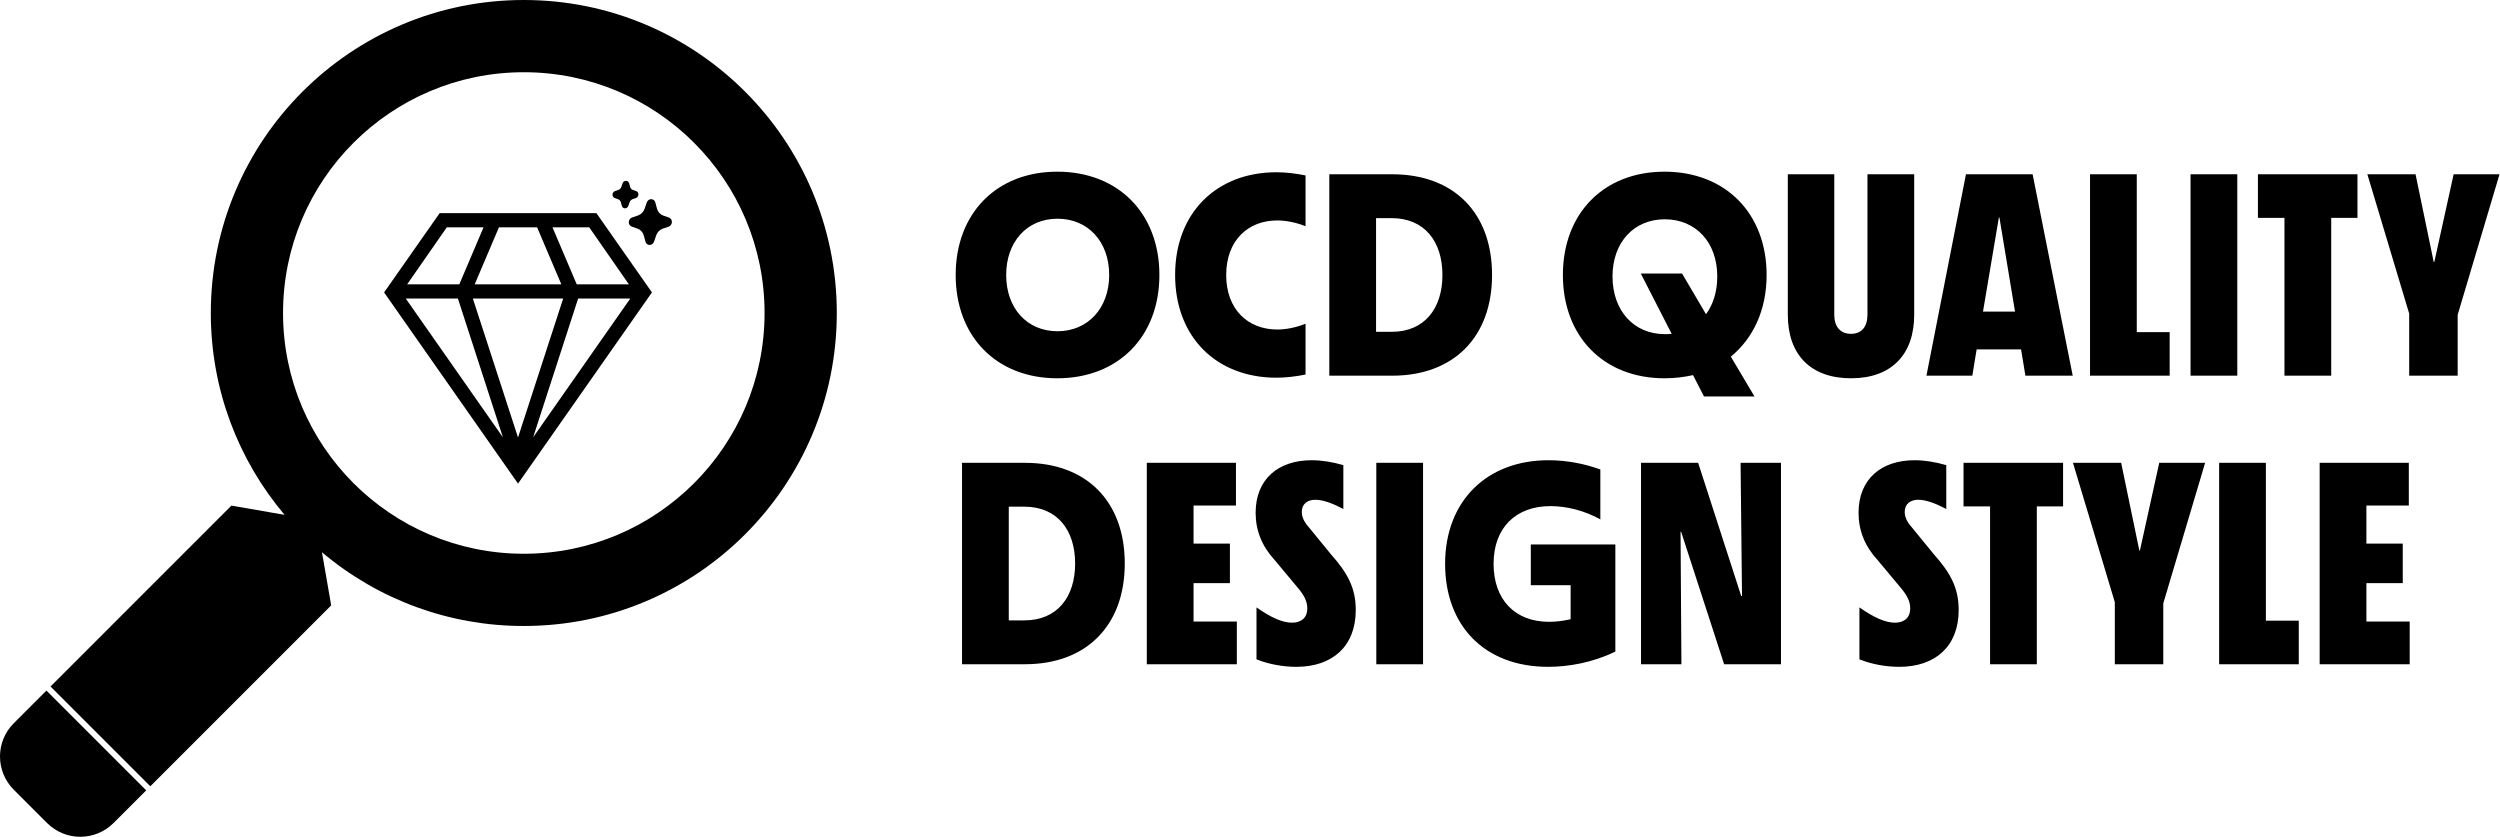 <svg width="2166" height="725" viewBox="0 0 2166 725" fill="none" xmlns="http://www.w3.org/2000/svg">
<path fill-rule="evenodd" clip-rule="evenodd" d="M278.937 478.438C327.816 519.796 389.796 542.447 453.824 542.352C603.597 542.352 725 420.948 725 271.176C725 121.403 603.597 1.44772e-06 453.824 3.23374e-06C304.052 5.01976e-06 182.648 121.403 182.648 271.176C182.648 337.823 206.679 398.837 246.562 446.064L200.504 438.053L43.764 594.793L130.207 681.236L286.947 524.496L278.937 478.438ZM245.227 271.176C245.227 386.384 338.616 479.773 453.824 479.773C569.032 479.773 662.421 386.384 662.421 271.176C662.421 155.968 569.032 62.579 453.824 62.579C338.616 62.579 245.227 155.968 245.227 271.176Z" fill="black"/>
<path d="M40.223 598.318L126.665 684.761L98.379 713.047C82.463 728.963 56.66 728.963 40.765 713.047L11.937 684.219C-3.979 668.303 -3.979 642.499 11.937 626.604L40.223 598.318Z" fill="black"/>
<path d="M566.391 173.3C565.75 172.806 564.973 172.542 564.166 172.544C563.36 172.546 562.564 172.815 561.889 173.312C561.205 173.829 560.674 174.543 560.367 175.369L558.496 180.822C558.018 182.188 557.25 183.43 556.254 184.449C555.259 185.469 554.063 186.237 552.76 186.695L547.495 188.482C546.715 188.777 546.033 189.322 545.545 190.038C545.056 190.755 544.786 191.607 544.773 192.476C544.759 193.344 545.002 194.184 545.468 194.878C545.935 195.572 546.6 196.085 547.371 196.344L552.446 198.123C553.716 198.578 554.858 199.345 555.781 200.363C556.704 201.381 557.382 202.622 557.763 203.988L559.251 209.5C559.493 210.312 559.971 211.014 560.618 211.508C561.265 212.002 562.049 212.263 562.86 212.256C563.672 212.248 564.471 211.972 565.146 211.466C565.822 210.96 566.34 210.25 566.629 209.433L568.541 203.873C569.018 202.544 569.77 201.334 570.739 200.337C571.708 199.34 572.869 198.58 574.135 198.115L579.396 196.34C580.171 196.051 580.851 195.515 581.341 194.809C581.832 194.103 582.109 193.26 582.134 192.398C582.159 191.537 581.931 190.698 581.481 190C581.031 189.302 580.382 188.778 579.624 188.501L574.552 186.734C573.275 186.278 572.129 185.506 571.205 184.48C570.281 183.454 569.605 182.202 569.232 180.825L567.745 175.302C567.506 174.492 567.03 173.793 566.391 173.3ZM544.038 157.25C543.666 156.964 543.233 156.777 542.773 156.703C542.314 156.629 541.84 156.67 541.39 156.824C540.94 156.977 540.525 157.238 540.179 157.586C539.834 157.934 539.566 158.36 539.397 158.83L538.359 161.856C538.135 162.483 537.782 163.053 537.326 163.524C536.867 164 536.316 164.35 535.718 164.556L532.795 165.557C532.192 165.775 531.661 166.188 531.279 166.736C530.898 167.284 530.684 167.939 530.669 168.608C530.654 169.277 530.838 169.926 531.196 170.462C531.553 170.998 532.066 171.394 532.66 171.593L535.48 172.586C536.062 172.796 536.586 173.148 537.01 173.615C537.434 174.082 537.746 174.651 537.923 175.278L538.752 178.348C538.932 178.979 539.296 179.527 539.793 179.913C540.291 180.3 540.896 180.505 541.524 180.501C542.152 180.496 542.771 180.282 543.292 179.889C543.813 179.495 544.211 178.942 544.428 178.308L545.463 175.282C545.676 174.659 546.021 174.092 546.469 173.624C546.917 173.157 547.458 172.801 548.047 172.586L550.974 171.585C551.576 171.371 552.107 170.963 552.491 170.42C552.876 169.877 553.094 169.226 553.115 168.559C553.136 167.893 552.959 167.244 552.609 166.705C552.259 166.166 551.754 165.764 551.165 165.557L548.348 164.576C547.758 164.362 547.233 164.008 546.809 163.54C546.381 163.067 546.073 162.495 545.906 161.864L545.073 158.79C544.891 158.169 544.529 157.631 544.038 157.25Z" fill="black"/>
<path d="M380.92 184.645H516.701L564.841 253.348L448.81 419L332.779 253.348L380.92 184.645ZM432.27 196.979L411.285 246.317H486.335L465.351 196.979H432.27ZM409.681 258.651L448.81 379.036L487.94 258.651H409.681ZM352.776 246.317H397.954L418.939 196.979H387.092L352.776 246.317ZM351.542 258.651L435.726 378.913L396.72 258.651H351.542ZM544.845 246.317L510.529 196.979H478.682L499.667 246.317H544.845ZM546.079 258.651H500.901L461.895 378.913L546.079 258.651Z" fill="black"/>
<path d="M916 327.742C863.5 327.742 828 291.742 828 238.242C828 184.742 863.5 148.742 916 148.742C969 148.742 1004.5 184.992 1004.5 238.242C1004.5 291.492 969 327.742 916 327.742ZM871.75 238.242C871.75 266.992 889.75 286.992 916.25 286.992C942.5 286.992 961 266.992 961 238.242C961 209.492 942.75 189.492 916.25 189.492C889.75 189.492 871.75 209.492 871.75 238.242ZM1105.87 327.242C1054.12 327.242 1018.12 292.242 1018.12 238.242C1018.12 184.242 1054.12 149.242 1105.87 149.242C1113.87 149.242 1122.62 150.242 1131.12 151.992V195.992C1122.37 192.492 1113.62 190.992 1106.62 190.992C1081.12 190.992 1062.37 208.492 1062.37 238.242C1062.37 267.992 1081.12 285.492 1106.62 285.492C1113.62 285.492 1122.37 283.992 1131.12 280.492V324.492C1122.62 326.242 1113.87 327.242 1105.87 327.242ZM1151.72 325.492V150.992H1206.22C1259.72 150.992 1292.72 184.492 1292.72 238.242C1292.72 291.742 1259.72 325.492 1206.22 325.492H1151.72ZM1192.22 287.492H1205.72C1234.22 287.492 1249.72 267.242 1249.72 238.242C1249.72 209.242 1234.22 188.992 1205.72 188.992H1192.22V287.492ZM1476.34 343.492L1466.84 324.992C1459.09 326.742 1450.84 327.742 1442.09 327.742C1389.59 327.742 1354.09 291.742 1354.09 238.242C1354.09 184.742 1389.59 148.742 1442.09 148.742C1495.09 148.742 1530.59 184.992 1530.59 238.242C1530.59 268.492 1519.09 292.992 1499.59 308.992L1520.09 343.492H1476.34ZM1397.09 239.492C1397.09 269.492 1415.84 289.492 1442.34 289.492C1444.34 289.492 1446.34 289.492 1448.34 289.242L1421.59 236.992H1457.34L1478.09 272.242C1484.34 263.742 1487.84 252.492 1487.84 239.492C1487.84 209.742 1469.09 189.992 1442.34 189.992C1415.84 189.992 1397.09 209.742 1397.09 239.492ZM1603.71 327.742C1568.71 327.742 1548.96 307.242 1548.96 272.742V150.992H1589.21V272.742C1589.21 282.992 1594.46 289.242 1603.71 289.242C1612.96 289.242 1617.96 282.992 1617.96 272.742V150.992H1658.46V272.742C1658.46 307.242 1638.71 327.742 1603.71 327.742ZM1669.06 325.492L1703.31 150.992H1761.06L1795.81 325.492H1754.81L1751.06 302.742H1712.56L1708.81 325.492H1669.06ZM1718.06 269.992H1745.81L1732.31 188.492H1731.81L1718.06 269.992ZM1810.8 325.492V150.992H1851.3V287.742H1879.8V325.492H1810.8ZM1897.89 325.492V150.992H1938.39V325.492H1897.89ZM1979.26 325.492V188.742H1956.26V150.992H2042.51V188.742H2019.76V325.492H1979.26ZM2087.33 325.492V271.742L2051.08 150.992H2092.83L2108.58 226.992H2109.08L2125.83 150.992H2165.58L2129.33 272.742V325.492H2087.33ZM833.5 575.492V400.992H888C941.5 400.992 974.5 434.492 974.5 488.242C974.5 541.742 941.5 575.492 888 575.492H833.5ZM874 537.492H887.5C916 537.492 931.5 517.242 931.5 488.242C931.5 459.242 916 438.992 887.5 438.992H874V537.492ZM993.588 575.492V400.992H1070.84V437.992H1034.09V470.992H1065.59V505.242H1034.09V538.492H1071.59V575.492H993.588ZM1123.13 577.742C1111.63 577.742 1099.13 575.492 1088.63 571.242V526.242C1101.38 535.242 1111.38 539.492 1119.38 539.492C1126.63 539.492 1132.63 535.992 1132.63 526.992C1132.63 520.742 1129.63 515.492 1124.63 509.492L1104.38 485.242C1093.38 473.242 1087.88 459.742 1087.88 444.242C1087.88 415.242 1107.38 398.742 1136.38 398.742C1145.13 398.742 1154.38 400.242 1163.88 402.992V440.992C1154.88 436.242 1146.38 432.992 1139.63 432.992C1132.63 432.992 1127.88 436.742 1127.88 443.492C1127.88 447.742 1129.63 451.992 1134.13 456.992L1153.13 480.242C1167.38 496.242 1174.63 509.242 1174.63 528.492C1174.63 559.992 1154.38 577.742 1123.13 577.742ZM1192.43 575.492V400.992H1232.93V575.492H1192.43ZM1341.29 577.742C1286.04 577.742 1252.04 541.992 1252.04 488.492C1252.04 434.242 1288.04 398.742 1341.54 398.742C1358.29 398.742 1373.29 401.992 1386.54 406.742V449.992C1373.04 442.492 1357.54 438.492 1343.29 438.492C1313.54 438.492 1294.04 456.992 1294.04 488.492C1294.04 519.742 1312.79 538.742 1342.04 538.742C1347.79 538.742 1354.29 537.992 1360.79 536.492V506.992H1326.29V471.742H1399.54V564.492C1380.29 573.992 1359.04 577.742 1341.29 577.742ZM1421.78 575.492V400.992H1471.28L1508.53 516.242H1509.28L1508.03 400.992H1543.03V575.492H1493.78L1456.53 460.742H1456.03L1456.78 575.492H1421.78ZM1645.5 577.742C1634 577.742 1621.5 575.492 1611 571.242V526.242C1623.75 535.242 1633.75 539.492 1641.75 539.492C1649 539.492 1655 535.992 1655 526.992C1655 520.742 1652 515.492 1647 509.492L1626.75 485.242C1615.75 473.242 1610.25 459.742 1610.25 444.242C1610.25 415.242 1629.75 398.742 1658.75 398.742C1667.5 398.742 1676.75 400.242 1686.25 402.992V440.992C1677.25 436.242 1668.75 432.992 1662 432.992C1655 432.992 1650.25 436.742 1650.25 443.492C1650.25 447.742 1652 451.992 1656.5 456.992L1675.5 480.242C1689.75 496.242 1697 509.242 1697 528.492C1697 559.992 1676.75 577.742 1645.5 577.742ZM1724.2 575.492V438.742H1701.2V400.992H1787.45V438.742H1764.7V575.492H1724.2ZM1832.27 575.492V521.742L1796.02 400.992H1837.77L1853.52 476.992H1854.02L1870.77 400.992H1910.52L1874.27 522.742V575.492H1832.27ZM1922.66 575.492V400.992H1963.16V537.742H1991.66V575.492H1922.66ZM2009.75 575.492V400.992H2087V437.992H2050.25V470.992H2081.75V505.242H2050.25V538.492H2087.75V575.492H2009.75Z" fill="black"/>
</svg>
